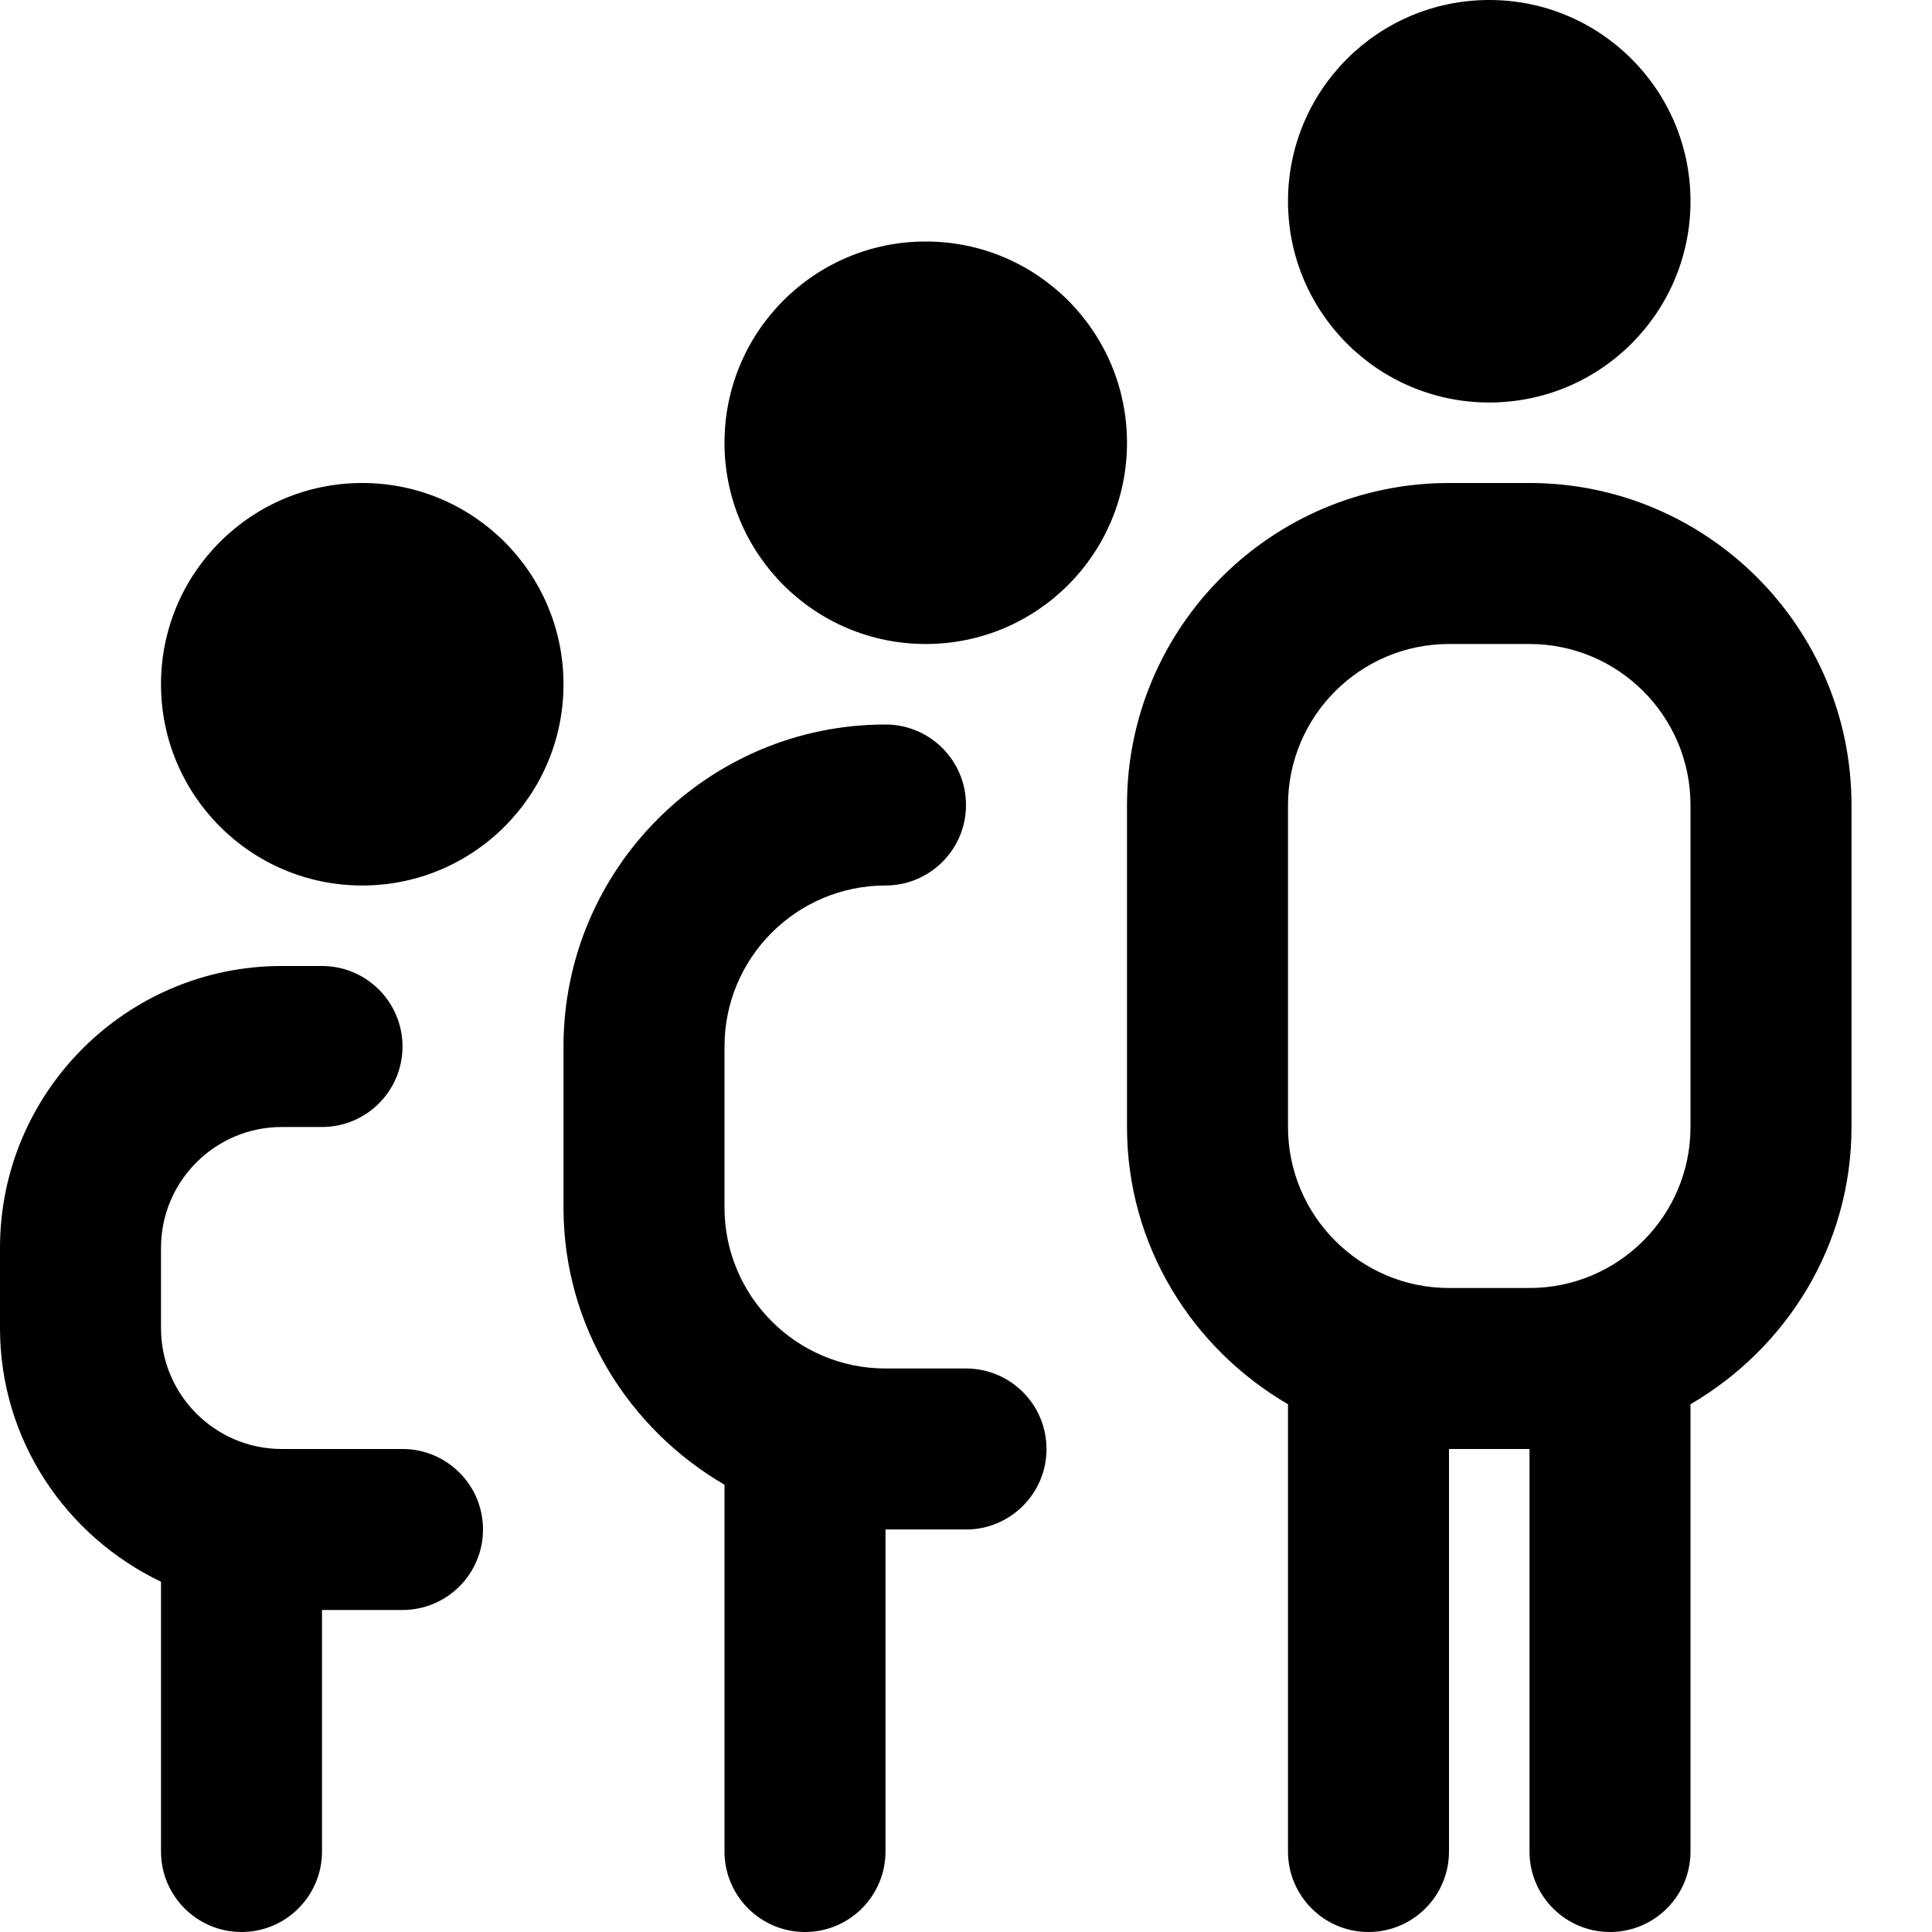<?xml version="1.0" encoding="UTF-8"?>
<svg xmlns="http://www.w3.org/2000/svg" id="Layer_1" data-name="Layer 1" viewBox="0 0 24 24">
  <path d="m7,8.5c0,1.381-1.119,2.5-2.5,2.5s-2.5-1.119-2.5-2.5,1.119-2.5,2.5-2.5,2.5,1.119,2.5,2.5Zm-2,9.5h-1.5c-.827,0-1.5-.673-1.5-1.5v-1c0-.827.673-1.5,1.5-1.5h.5c.552,0,1-.448,1-1s-.448-1-1-1h-.5c-1.93,0-3.5,1.57-3.5,3.5v1c0,1.391.822,2.585,2,3.149v3.351c0,.552.448,1,1,1s1-.448,1-1v-3h1c.552,0,1-.448,1-1s-.448-1-1-1ZM11.5,3c-1.381,0-2.5,1.119-2.5,2.5s1.119,2.5,2.5,2.5,2.5-1.119,2.5-2.5-1.119-2.5-2.5-2.5Zm.5,14h-1c-1.103,0-2-.897-2-2v-2c0-1.103.897-2,2-2,.552,0,1-.448,1-1s-.448-1-1-1c-2.206,0-4,1.794-4,4v2c0,1.474.81,2.75,2,3.444v4.556c0,.552.448,1,1,1s1-.448,1-1v-4h1c.552,0,1-.448,1-1s-.448-1-1-1Zm6.5-12c1.381,0,2.5-1.119,2.5-2.5s-1.119-2.5-2.5-2.5-2.5,1.119-2.5,2.5,1.119,2.5,2.5,2.5Zm4.5,5v4c0,1.474-.81,2.75-2,3.444v5.556c0,.552-.448,1-1,1s-1-.448-1-1v-5h-1v5c0,.552-.448,1-1,1s-1-.448-1-1v-5.556c-1.19-.694-2-1.97-2-3.444v-4c0-2.206,1.794-4,4-4h1c2.206,0,4,1.794,4,4Zm-2,0c0-1.103-.897-2-2-2h-1c-1.103,0-2,.897-2,2v4c0,1.103.897,2,2,2h1c1.103,0,2-.897,2-2v-4Z"/>
</svg>
